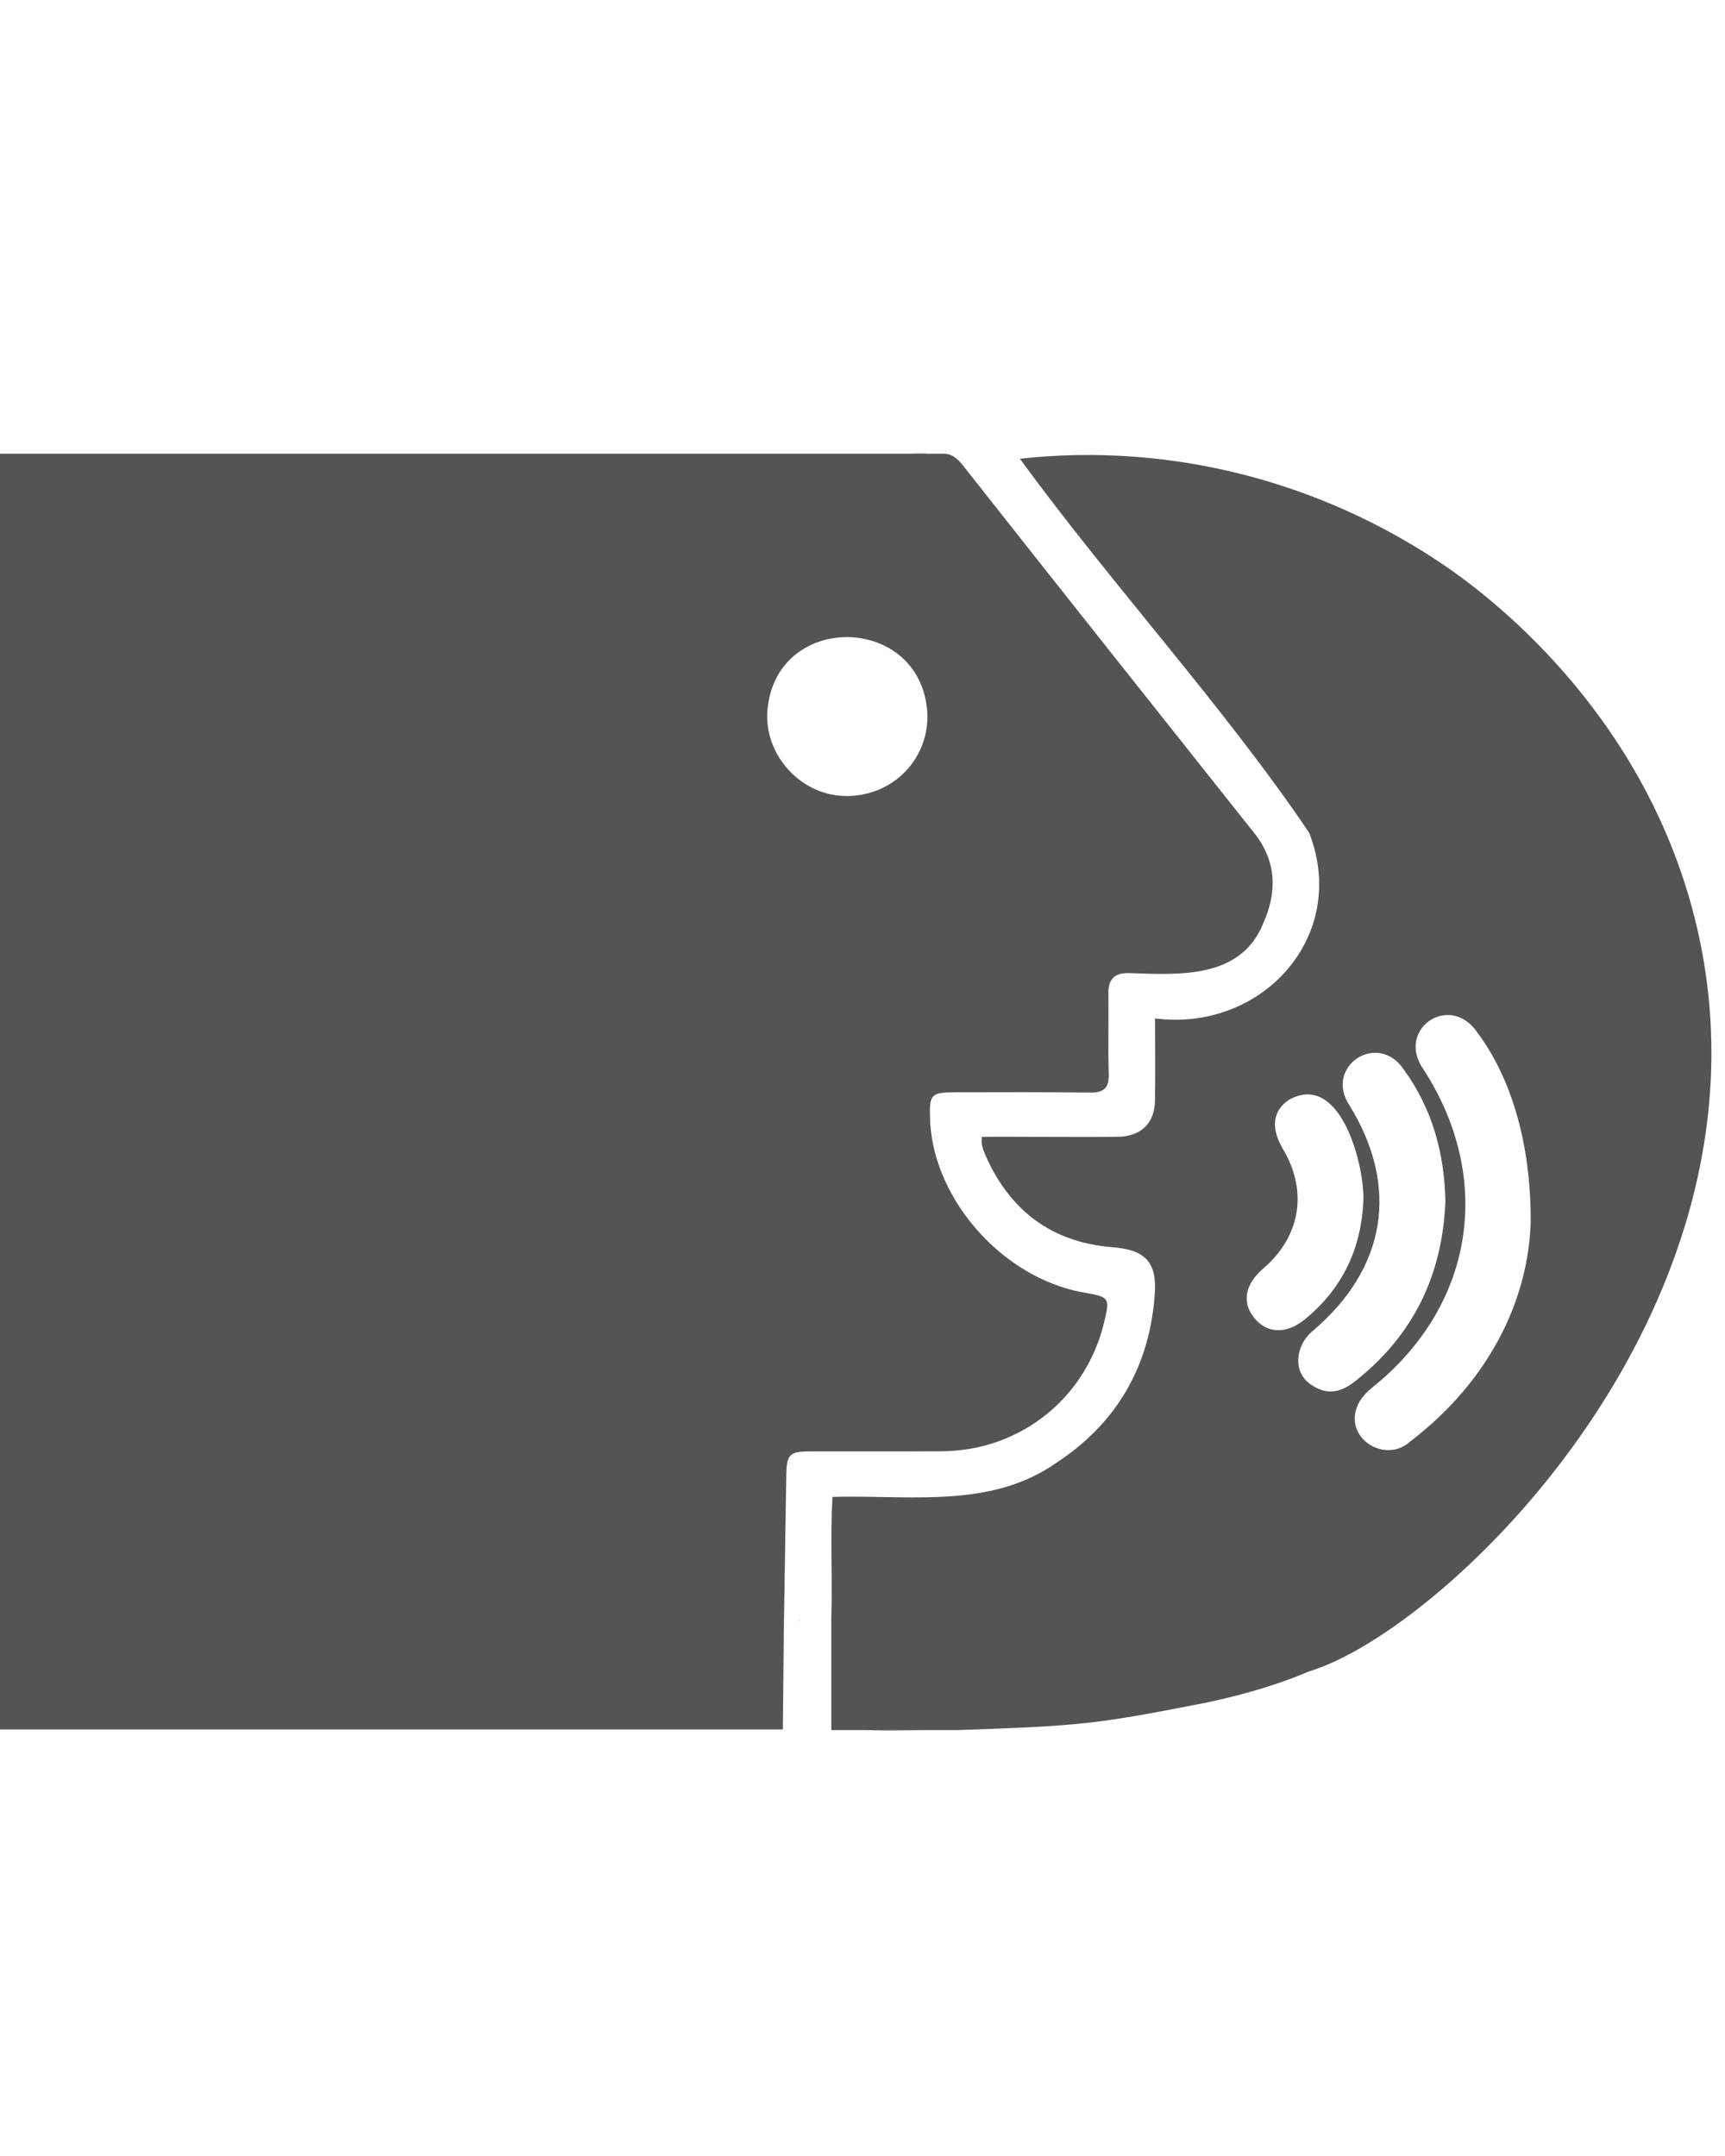 <?xml version="1.0" encoding="UTF-8"?>
<svg id="Capa_1" xmlns="http://www.w3.org/2000/svg" viewBox="0 0 1080 1350">
  <defs>
    <style>
      .cls-1 {
        fill: #545454;
      }
    </style>
  </defs>
  <path class="cls-1" d="M500.54,1010.79c-.02.56-.03,1.13-.06,1.7v-1.71s.04.01.06.01Z"/>
  <path class="cls-1" d="M470.21,1025.1h.01c-.03.09-.05.17-.08.27.02-.09.05-.18.07-.27Z"/>
  <path class="cls-1" d="M579.83,284.08v3.95c-2.77-2.63-5.62-3.95-9.33-3.95h9.33Z"/>
  <path class="cls-1" d="M539.94,1083.3c9.54.41,22.68.43,39.89,0h-39.89ZM500.48,1015.47v-2.98c-.02.99-.06,1.98-.1,2.98h.1Z"/>
  <path class="cls-1" d="M1061.13,575.3c-33.21-132.84-133.4-205.42-157.78-221.92-75.85-51.31-169.54-76.67-264.81-66.14,56.98,78.19,127.74,155.14,181.11,234.18,25.26,64.85-29.62,124.86-96.47,116.28,0,18.28.24,34.95-.07,51.6-.25,13.28-7.77,21.31-20.94,22.43-29.15.54-58.14-.13-87.51.11-.34,5.03.45,6.77,2.02,10.83,15.2,35.12,41.5,55.27,79.95,58.3,20.03,1.58,27.77,9.03,26.38,29.06-3.13,45.2-23.53,80.82-61.43,105.78-18.99,13.4-39.97,18.74-61.75,20.72-25.74,2.35-52.59.03-78.62.77-1.47,24.95.01,48.81-.67,73.49-.02.56-.03,1.13-.06,1.7v70.81h79.35c76.91-2.61,87.08-3.91,148.91-15.91,0,0,38.35-6.78,70.57-20.74,85.96-25.58,301.73-231.71,241.82-471.35ZM785,824.92c-7.59-9.64-5.43-20.86,5.89-30.59,23.37-20.1,28.06-48.45,12.37-74.78-7.83-13.15-6.51-24.03,3.76-30.91,31.46-17.49,46.58,37.95,46.61,61.65-.91,30.52-12.64,56.22-36.72,75.87-11.7,9.55-23.95,8.88-31.91-1.24ZM822.5,868.06c-14.11-7.75-11.52-25.81-.46-34.81,45.84-38.98,54.29-90.08,22.9-141.03-16.2-24.27,17.45-46.83,33.87-22.65,17.8,24.44,25.44,52.16,26.15,82.19-1.68,46.4-20.04,84.5-56.84,113.37-7.91,6.21-16.37,8.65-25.62,2.93ZM883.08,902.49c-15.37,14.25-41.08-1.32-33.55-21.35,1.62-4.66,5.58-9.09,9.55-12.27,63.64-50.92,76.58-130.46,32.18-199.22-17.71-25.06,16.42-48.51,33.64-23.18,20.77,27.72,33.71,68.72,33.44,118.92-1.6,48.98-25.95,99.32-75.26,137.1Z"/>
  <path class="cls-1" d="M470.21,1025.1c-.02.09-.05.18-.07.27.03-.1.05-.18.08-.27h-.01Z"/>
  <path class="cls-1" d="M785.16,521.49c-60.9-76.63-121.76-153.3-182.37-230.16-1-1.27-1.98-2.37-2.96-3.3-2.77-2.63-5.62-3.95-9.33-3.95H-.91v798.83h491.06l.55-57.31v-2.72c.55-33.09,1.06-66.19,1.59-99.28.21-12.94,1.93-14.75,15.02-14.79,27.42-.08,54.85.1,82.27-.07,3.46-.02,6.88-.22,10.26-.56,44.38-4.44,80.62-35.7,91.36-79.9,3.82-15.69,3.53-16.11-12.65-18.96-31.87-5.6-61.02-27.23-78.71-54.98-10.48-16.43-16.93-35-17.55-53.67-.51-15.44.54-16.68,15.69-16.72h1.86c27.52-.06,55.04-.15,82.55.19,8.63.11,12.06-2.82,11.77-11.75-.53-16.73.03-33.49-.21-50.22-.14-9.04,3.8-13.04,12.82-12.87,31.79,1.09,70.29,3.78,84.3-31.57,8.64-19.59,8.09-38.63-5.9-56.24ZM530.06,498.44c-27.2,0-50.13-23.41-49.76-50.81,2.68-65.92,98.87-64.26,100.37,1.08-.14,27.87-22.4,49.74-50.61,49.73Z"/>
</svg>